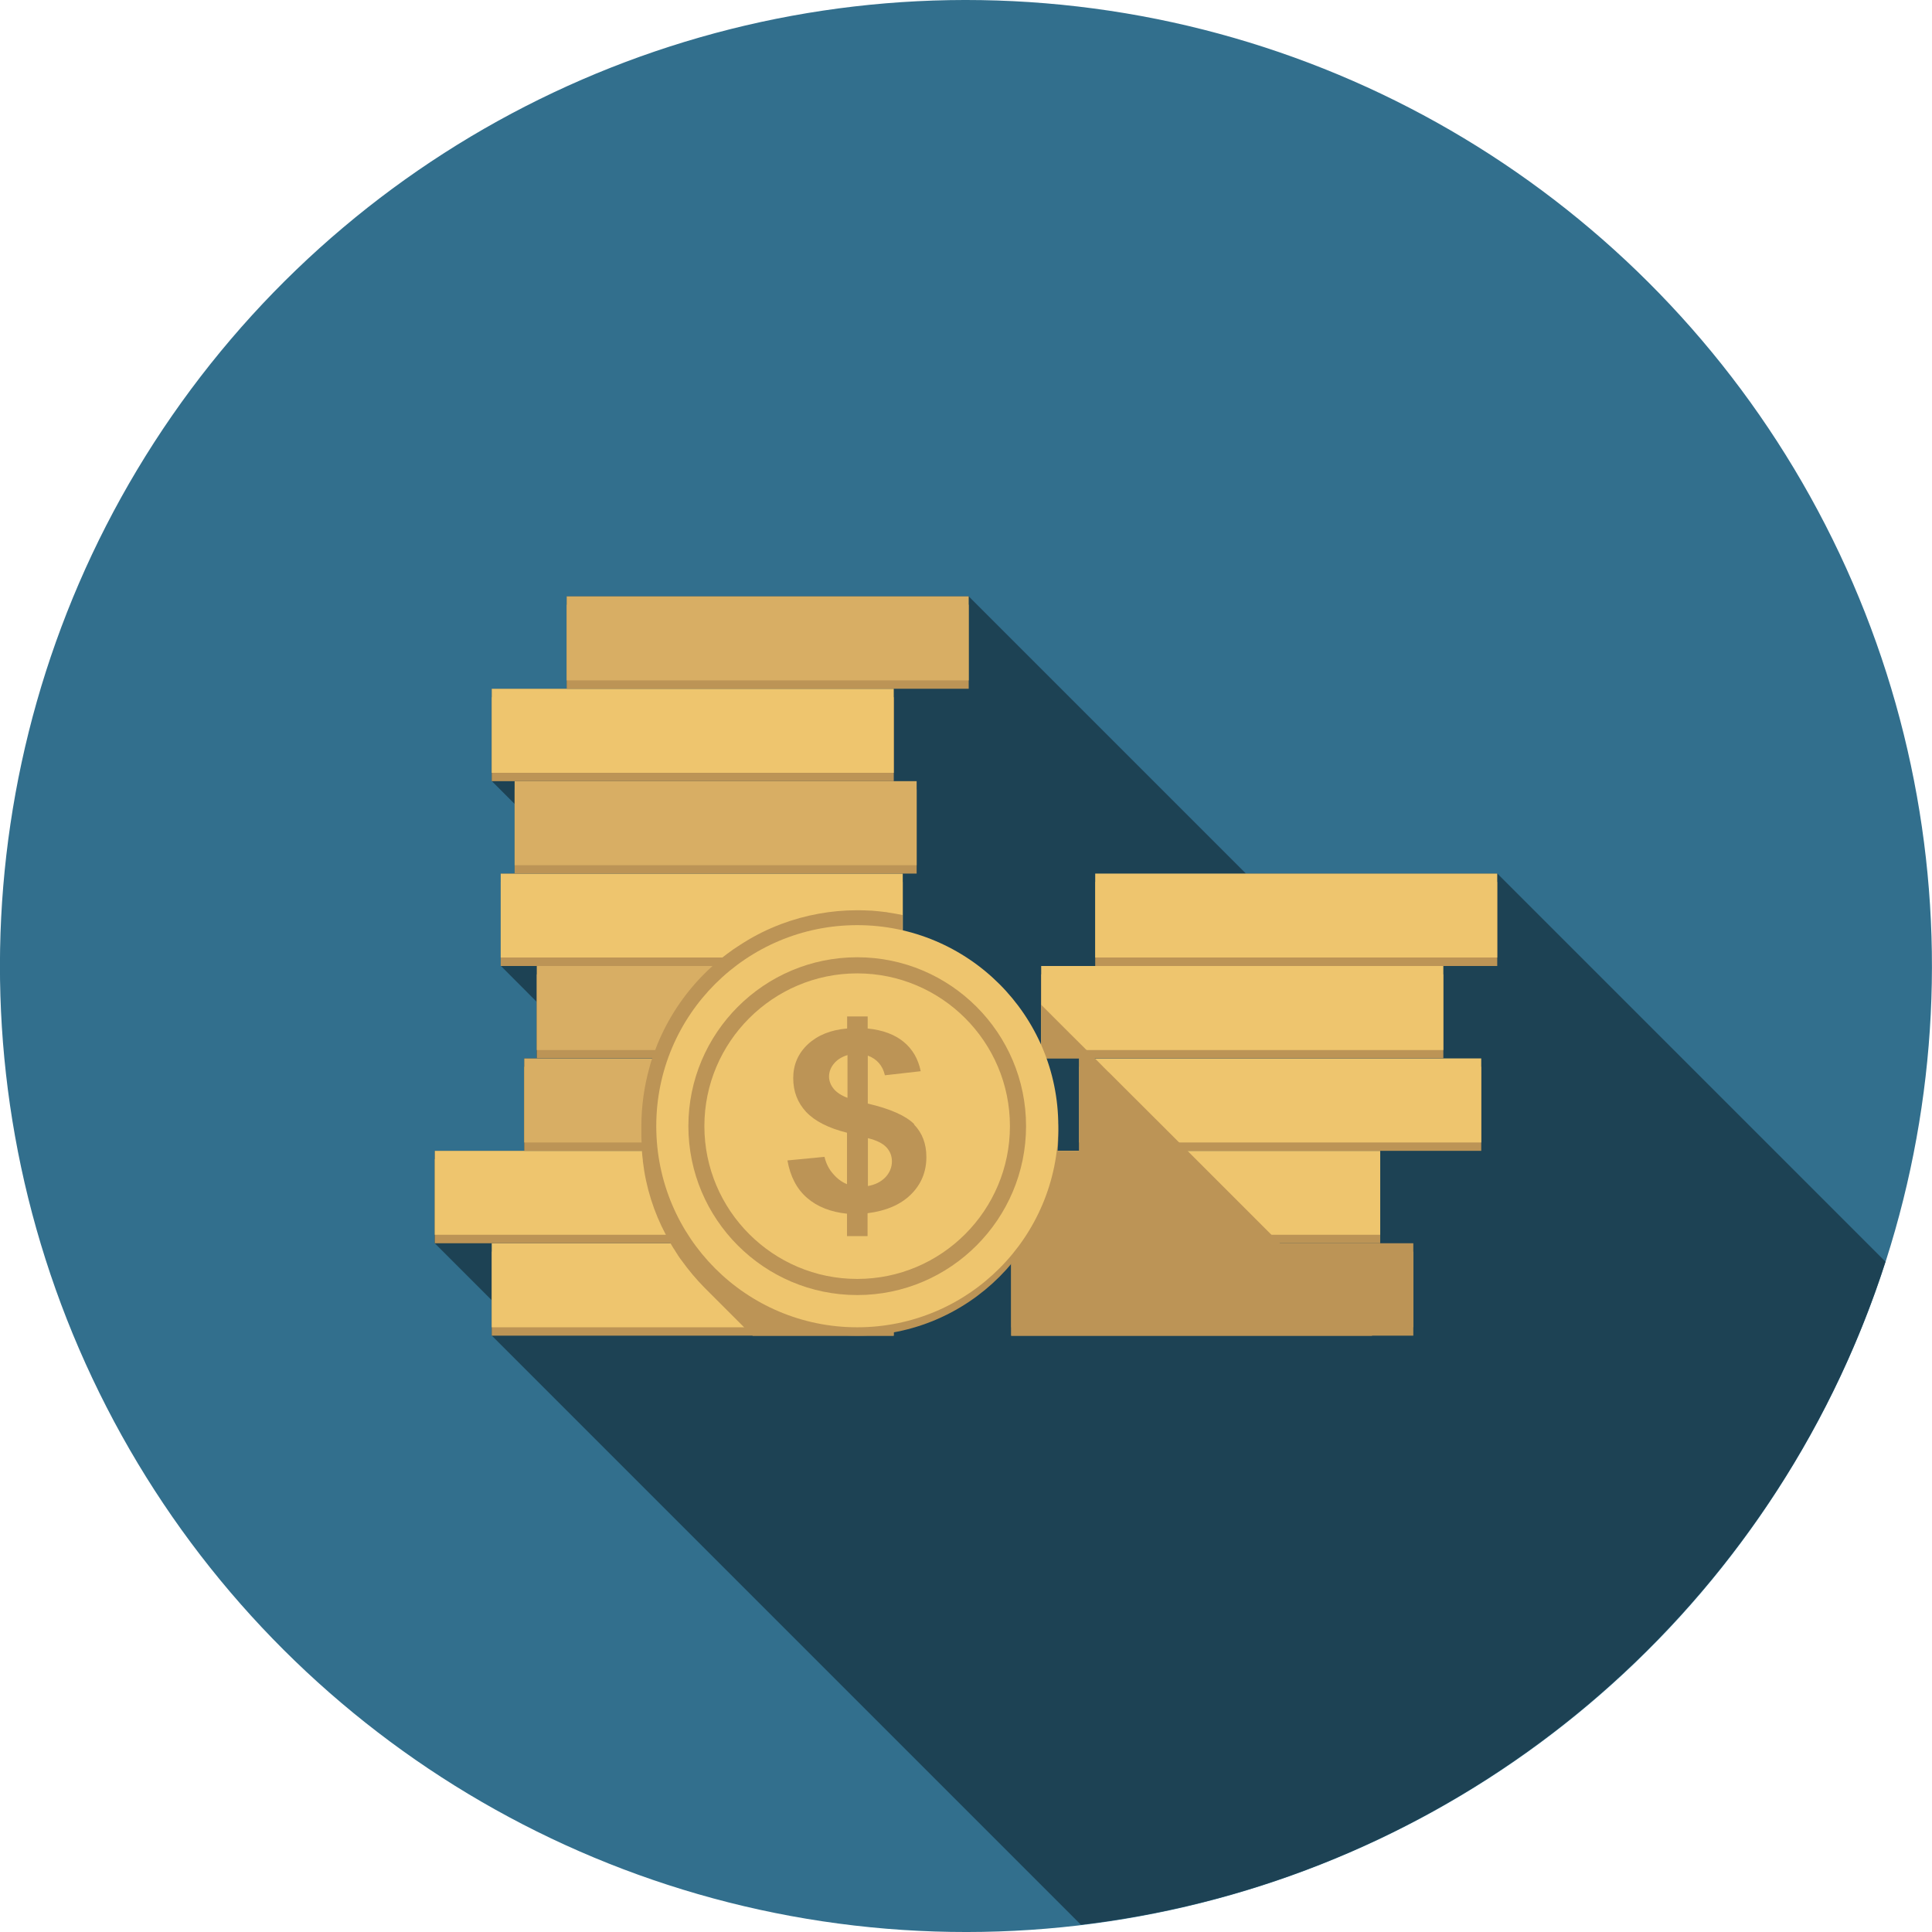 <?xml version="1.0" encoding="UTF-8"?><svg xmlns="http://www.w3.org/2000/svg" viewBox="0 0 157 157"><defs><style>.d{fill:#326f8d;}.e{fill:#1d4254;}.f{fill:#bc9456;}.g{fill:#d8ae64;}.h{fill:#eec56e;}</style></defs><g id="a"/><g id="b"><g id="c"><g><circle class="d" cx="78.5" cy="78.5" r="78.5" transform="translate(-6.21 150.26) rotate(-85.27)"/><path class="e" d="M121.67,70.99h-20.42l-22.53-22.53H46.06v7.51h-6.1v7.5l1.86,1.86v5.65h-1.12v7.51l2.91,2.92v4.59h-1.01v7.52h-7.28v7.5l4.63,4.63v2.87l47.89,47.89c30.81-3.66,56.15-25.15,65.38-53.88l-31.56-31.56Z"/><g><g><g><rect class="f" x="82.18" y="101.71" width="32.67" height="6.83"/><rect class="f" x="82.18" y="101.03" width="32.67" height="6.83"/></g><g><rect class="f" x="79.49" y="94.2" width="32.67" height="6.83"/><rect class="h" x="79.49" y="93.52" width="32.67" height="6.82"/></g><g><rect class="f" x="87.7" y="86.69" width="32.67" height="6.83"/><rect class="h" x="87.7" y="86.01" width="32.67" height="6.83"/></g><g><rect class="f" x="84.61" y="79.18" width="32.68" height="6.82"/><rect class="h" x="84.61" y="78.5" width="32.68" height="6.83"/></g><g><rect class="f" x="89" y="71.67" width="32.67" height="6.83"/><rect class="h" x="89" y="70.99" width="32.67" height="6.82"/></g></g><g><g><rect class="f" x="39.96" y="101.71" width="32.67" height="6.83"/><rect class="h" x="39.96" y="101.03" width="32.67" height="6.83"/></g><g><rect class="f" x="35.33" y="94.2" width="32.67" height="6.83"/><rect class="h" x="35.33" y="93.52" width="32.67" height="6.82"/></g><g><rect class="f" x="42.6" y="86.69" width="32.67" height="6.83"/><rect class="g" x="42.6" y="86.01" width="32.67" height="6.83"/></g><g><rect class="f" x="43.62" y="79.18" width="32.67" height="6.82"/><rect class="g" x="43.62" y="78.5" width="32.67" height="6.83"/></g><g><rect class="f" x="40.69" y="71.67" width="32.67" height="6.83"/><rect class="h" x="40.69" y="70.99" width="32.67" height="6.82"/></g><g><rect class="f" x="41.82" y="64.16" width="32.67" height="6.83"/><rect class="g" x="41.82" y="63.48" width="32.67" height="6.83"/></g><g><rect class="f" x="39.96" y="56.66" width="32.67" height="6.82"/><rect class="h" x="39.96" y="55.97" width="32.67" height="6.83"/></g><g><rect class="f" x="46.05" y="49.14" width="32.67" height="6.83"/><rect class="g" x="46.05" y="48.46" width="32.67" height="6.83"/></g></g><path class="f" d="M76.29,78.5v7.51h-1.02v7.52h-7.28v7.51h4.63v7.51h-11.45l-.69-.68-3.24-3.24c-.67-.68-1.29-1.42-1.85-2.2-.19-.24-.34-.49-.48-.71-.01-.02-.02-.03-.03-.05-.11-.16-.25-.39-.39-.63-.02-.04-.03-.07-.05-.1-.11-.19-.21-.39-.32-.58-.99-1.85-1.63-3.87-1.88-6,0-.05,0-.1-.01-.15-.02-.19-.05-.39-.06-.58,0-.03,0-.06,0-.1-.02-.23-.03-.44-.03-.67v-.02c-.01-.19-.02-.41-.02-.63,0-.1,0-.19,0-.29v-.1c0-.1,0-.2,0-.3,0-1.64,.23-3.26,.67-4.82,.03-.12,.07-.25,.1-.36,.03-.11,.07-.22,.11-.33,.04-.13,.09-.26,.13-.4,.04-.09,.07-.18,.11-.27,.06-.17,.12-.31,.18-.47,.87-2.12,2.15-4.06,3.76-5.68,.23-.23,.46-.46,.71-.68,.09-.09,.18-.17,.27-.24,.17-.15,.34-.29,.53-.45,.11-.08,.23-.17,.35-.27,.38-.29,.73-.53,1.08-.75,.9-.59,1.89-1.12,2.93-1.54,.15-.06,.3-.12,.46-.18,1.96-.73,4.03-1.11,6.14-1.11h.19c.31,0,.61,.02,.89,.03,.03,0,.06,0,.08,0,.39,.03,.79,.07,1.17,.12,.06,0,.11,.01,.17,.03,.39,.05,.79,.13,1.19,.21v4.14h2.93Zm35.03,29.85l-.48-.49-6.83-6.83-.68-.68-1.01-1.01-5.14-5.14-.68-.68-.69-.69-.84-.84-3.62-3.61-1.15-1.15-.18-.17-.36-.36-.68-.69-2.05-2.04-2.33-2.33v4.37h3.09v7.52h-8.21v7.51h2.69v7.51h29.34l-.19-.19Z"/><g><path class="f" d="M86,92.2c0,9.03-7.31,16.34-16.34,16.34s-16.33-7.3-16.33-16.34,7.32-16.34,16.33-16.34,16.34,7.31,16.34,16.34Z"/><path class="h" d="M86,91.51c0,9.03-7.31,16.35-16.34,16.35s-16.33-7.32-16.33-16.35,7.32-16.33,16.33-16.33,16.34,7.31,16.34,16.33Z"/><path class="f" d="M69.66,105.24c-7.57,0-13.72-6.16-13.72-13.73s6.15-13.72,13.72-13.72,13.72,6.16,13.72,13.72-6.15,13.73-13.72,13.73Zm0-26.14c-6.84,0-12.42,5.57-12.42,12.41s5.57,12.42,12.42,12.42,12.41-5.57,12.41-12.42-5.57-12.41-12.41-12.41Z"/><path class="f" d="M74.3,91.36c-.67-.68-1.93-1.25-3.78-1.68v-3.9c.75,.28,1.21,.82,1.39,1.6l2.91-.33c-.2-.99-.66-1.79-1.39-2.39-.72-.59-1.7-.96-2.92-1.08v-.98h-1.67v.98c-1.33,.11-2.39,.54-3.19,1.28-.79,.74-1.19,1.66-1.19,2.75s.35,1.99,1.05,2.75c.71,.75,1.81,1.31,3.32,1.69v4.18c-.42-.17-.8-.45-1.13-.84-.34-.38-.57-.84-.7-1.38l-3.01,.29c.23,1.31,.76,2.32,1.59,3.04,.83,.72,1.91,1.15,3.25,1.29v1.82h1.67v-1.86c1.5-.19,2.68-.69,3.52-1.52,.84-.83,1.26-1.84,1.26-3.05,0-1.07-.33-1.95-1.01-2.65Zm-5.44-2.15c-.5-.19-.88-.44-1.12-.74-.24-.3-.37-.63-.37-.99,0-.38,.14-.74,.41-1.06,.27-.32,.63-.54,1.09-.68v3.46Zm3.08,6.47c-.37,.37-.83,.6-1.41,.7v-3.89c.7,.17,1.2,.42,1.5,.74,.3,.32,.45,.7,.45,1.15,0,.49-.19,.93-.54,1.3Z"/></g></g></g></g></g></svg>